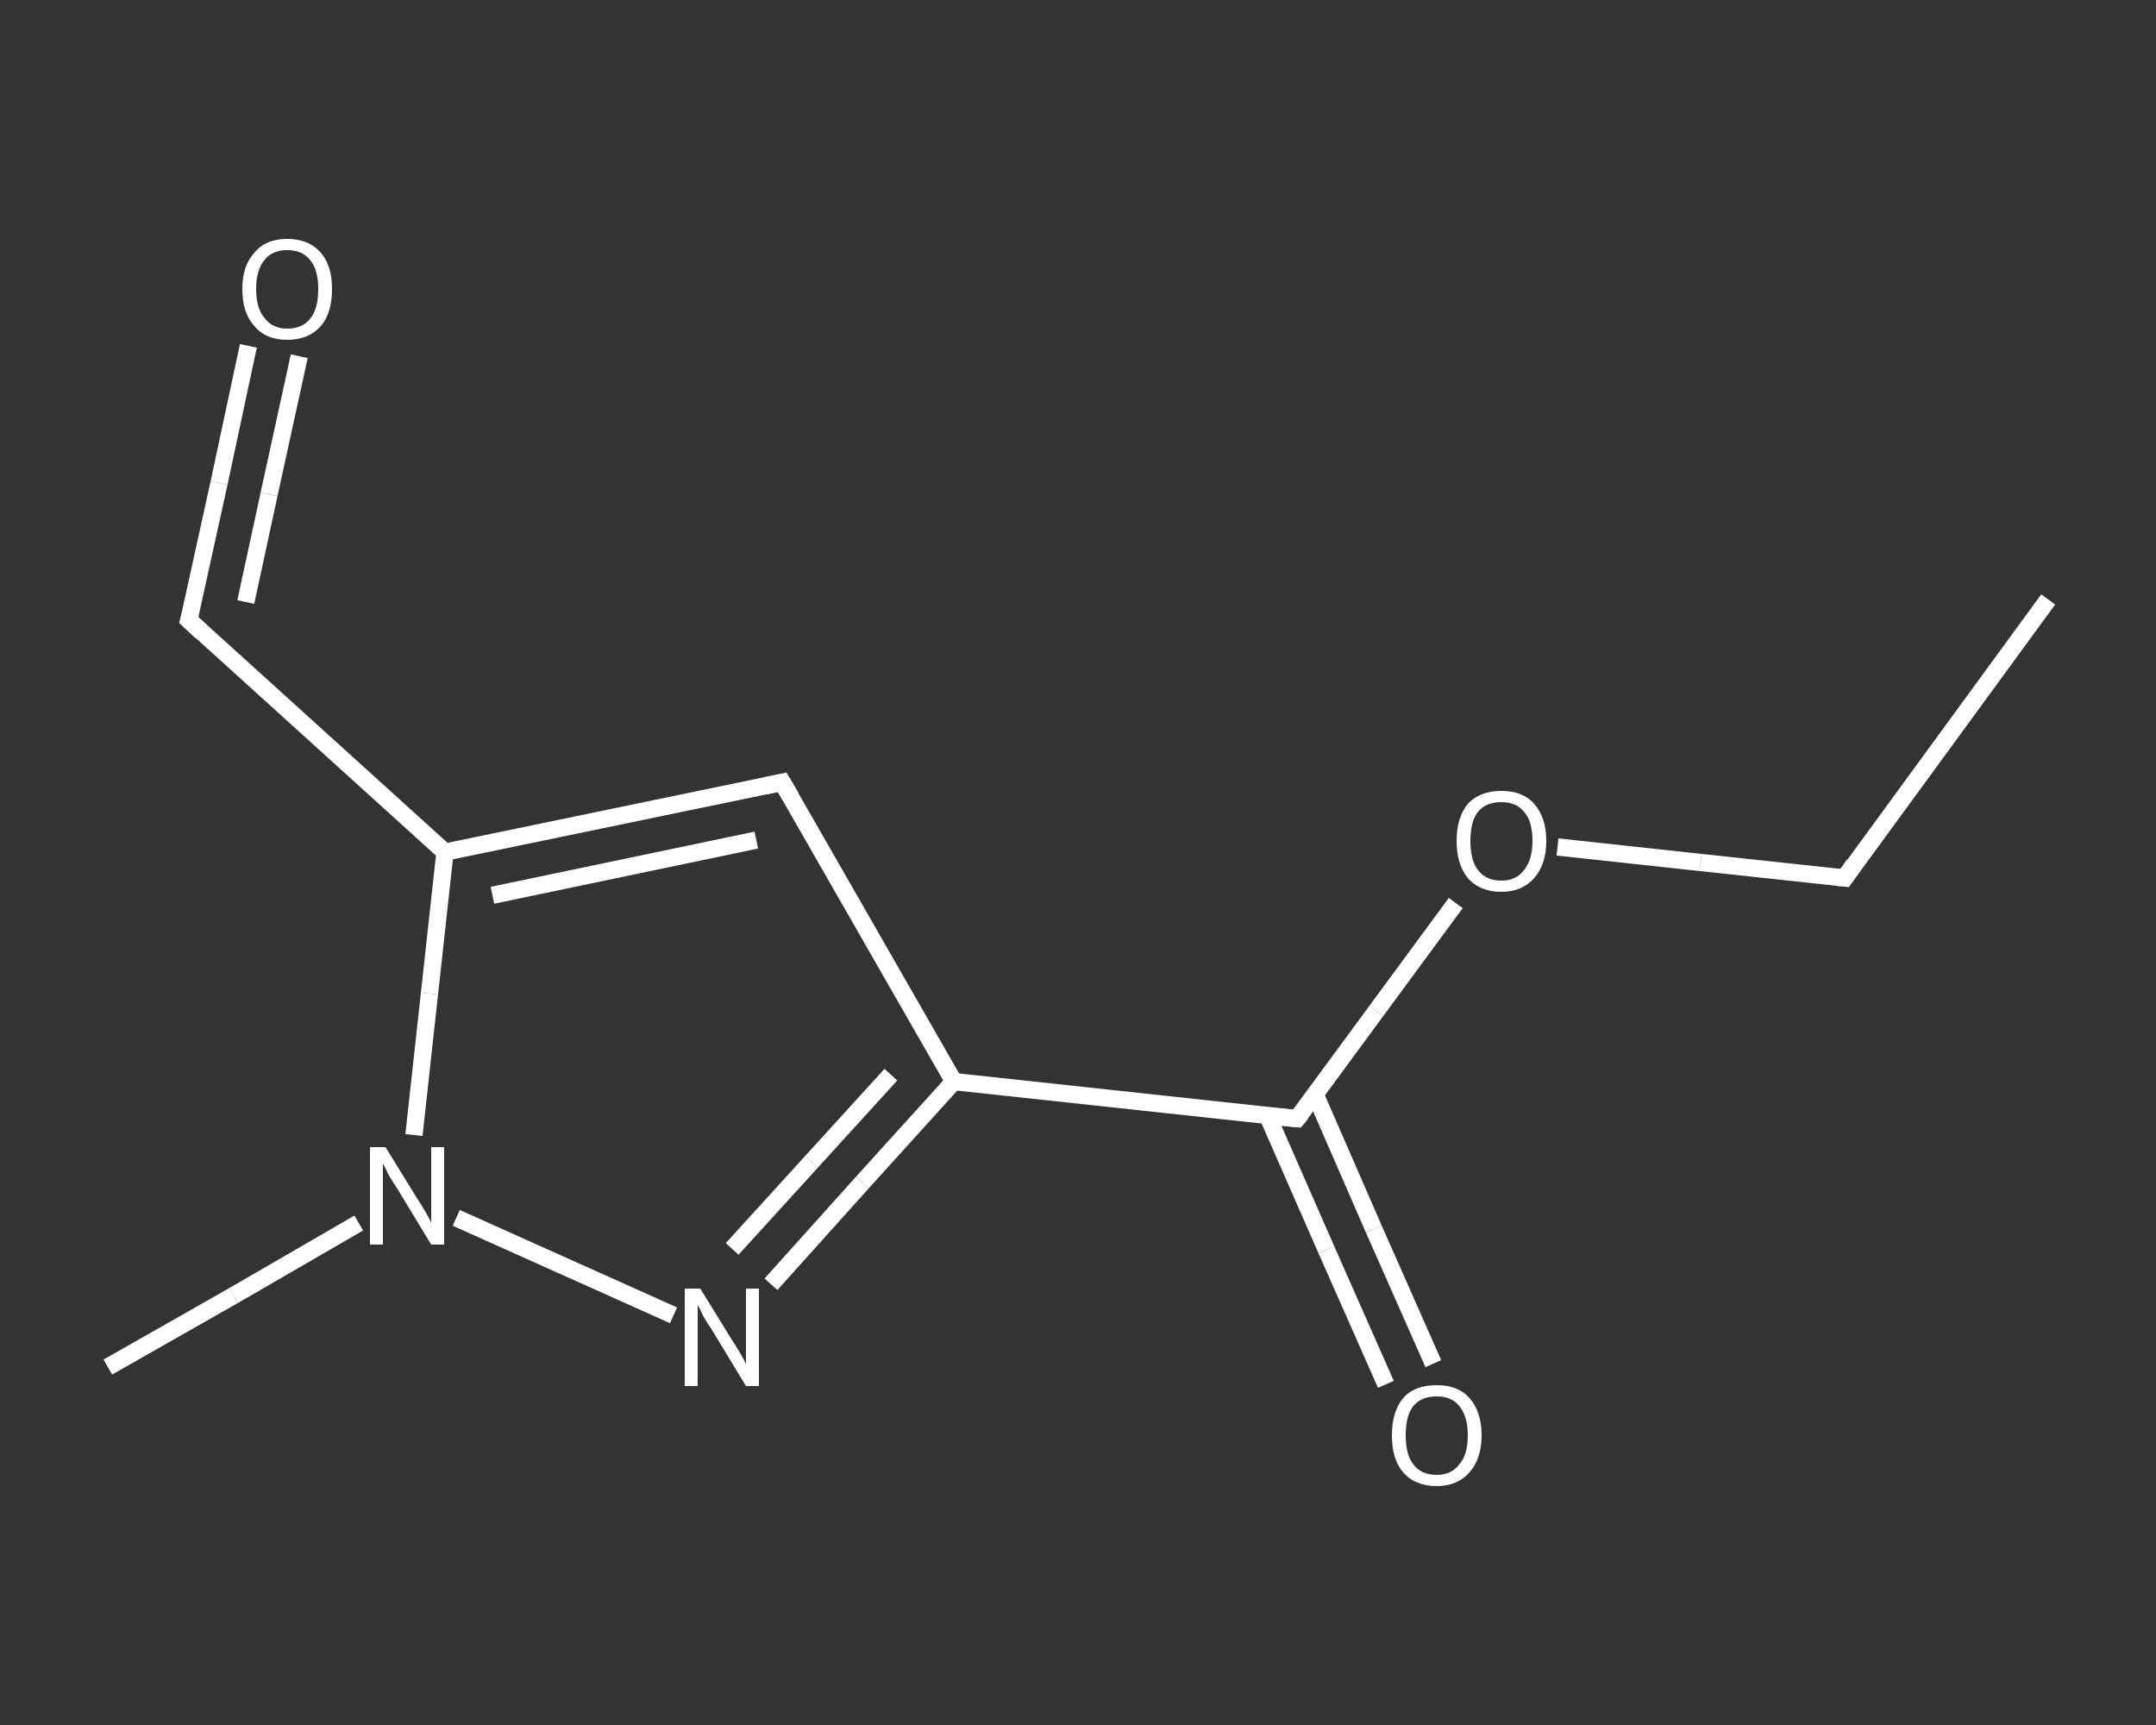 <?xml version='1.0' encoding='iso-8859-1'?>
<svg version='1.1' baseProfile='full'
              xmlns='http://www.w3.org/2000/svg'
                      xmlns:rdkit='http://www.rdkit.org/xml'
                      xmlns:xlink='http://www.w3.org/1999/xlink'
                  xml:space='preserve'
width='250px' height='200px' viewBox='0 0 250 200'>
<rect x="0" y="0" width="250" height="200" fill="#333333" stroke="none"/>
<!-- END OF HEADER -->
<rect style='opacity:1.0;fill:transparent;stroke:none' width='250.0' height='200.0' x='0.0' y='0.0'> </rect>
<path class='bond-0 atom-0 atom-1' d='M 237.5,69.5 L 213.9,101.8' style='fill:none;fill-rule:evenodd;stroke:#FFFFFF;stroke-width:2.0px;stroke-linecap:butt;stroke-linejoin:miter;stroke-opacity:1' />
<path class='bond-1 atom-1 atom-2' d='M 213.9,101.8 L 197.2,100.0' style='fill:none;fill-rule:evenodd;stroke:#FFFFFF;stroke-width:2.0px;stroke-linecap:butt;stroke-linejoin:miter;stroke-opacity:1' />
<path class='bond-1 atom-1 atom-2' d='M 197.2,100.0 L 180.6,98.2' style='fill:none;fill-rule:evenodd;stroke:#FFFFFF;stroke-width:2.0px;stroke-linecap:butt;stroke-linejoin:miter;stroke-opacity:1' />
<path class='bond-2 atom-2 atom-3' d='M 168.8,104.7 L 159.6,117.2' style='fill:none;fill-rule:evenodd;stroke:#FFFFFF;stroke-width:2.0px;stroke-linecap:butt;stroke-linejoin:miter;stroke-opacity:1' />
<path class='bond-2 atom-2 atom-3' d='M 159.6,117.2 L 150.4,129.7' style='fill:none;fill-rule:evenodd;stroke:#FFFFFF;stroke-width:2.0px;stroke-linecap:butt;stroke-linejoin:miter;stroke-opacity:1' />
<path class='bond-3 atom-3 atom-4' d='M 147.0,129.4 L 153.8,144.9' style='fill:none;fill-rule:evenodd;stroke:#FFFFFF;stroke-width:2.0px;stroke-linecap:butt;stroke-linejoin:miter;stroke-opacity:1' />
<path class='bond-3 atom-3 atom-4' d='M 153.8,144.9 L 160.7,160.5' style='fill:none;fill-rule:evenodd;stroke:#FFFFFF;stroke-width:2.0px;stroke-linecap:butt;stroke-linejoin:miter;stroke-opacity:1' />
<path class='bond-3 atom-3 atom-4' d='M 152.5,126.9 L 159.3,142.5' style='fill:none;fill-rule:evenodd;stroke:#FFFFFF;stroke-width:2.0px;stroke-linecap:butt;stroke-linejoin:miter;stroke-opacity:1' />
<path class='bond-3 atom-3 atom-4' d='M 159.3,142.5 L 166.2,158.1' style='fill:none;fill-rule:evenodd;stroke:#FFFFFF;stroke-width:2.0px;stroke-linecap:butt;stroke-linejoin:miter;stroke-opacity:1' />
<path class='bond-4 atom-3 atom-5' d='M 150.4,129.7 L 110.6,125.4' style='fill:none;fill-rule:evenodd;stroke:#FFFFFF;stroke-width:2.0px;stroke-linecap:butt;stroke-linejoin:miter;stroke-opacity:1' />
<path class='bond-5 atom-5 atom-6' d='M 110.6,125.4 L 90.7,90.7' style='fill:none;fill-rule:evenodd;stroke:#FFFFFF;stroke-width:2.0px;stroke-linecap:butt;stroke-linejoin:miter;stroke-opacity:1' />
<path class='bond-6 atom-6 atom-7' d='M 90.7,90.7 L 51.6,98.8' style='fill:none;fill-rule:evenodd;stroke:#FFFFFF;stroke-width:2.0px;stroke-linecap:butt;stroke-linejoin:miter;stroke-opacity:1' />
<path class='bond-6 atom-6 atom-7' d='M 87.7,97.4 L 57.1,103.8' style='fill:none;fill-rule:evenodd;stroke:#FFFFFF;stroke-width:2.0px;stroke-linecap:butt;stroke-linejoin:miter;stroke-opacity:1' />
<path class='bond-7 atom-7 atom-8' d='M 51.6,98.8 L 21.9,71.9' style='fill:none;fill-rule:evenodd;stroke:#FFFFFF;stroke-width:2.0px;stroke-linecap:butt;stroke-linejoin:miter;stroke-opacity:1' />
<path class='bond-8 atom-8 atom-9' d='M 21.9,71.9 L 25.4,56.0' style='fill:none;fill-rule:evenodd;stroke:#FFFFFF;stroke-width:2.0px;stroke-linecap:butt;stroke-linejoin:miter;stroke-opacity:1' />
<path class='bond-8 atom-8 atom-9' d='M 25.4,56.0 L 28.8,40.1' style='fill:none;fill-rule:evenodd;stroke:#FFFFFF;stroke-width:2.0px;stroke-linecap:butt;stroke-linejoin:miter;stroke-opacity:1' />
<path class='bond-8 atom-8 atom-9' d='M 28.5,69.8 L 31.2,57.3' style='fill:none;fill-rule:evenodd;stroke:#FFFFFF;stroke-width:2.0px;stroke-linecap:butt;stroke-linejoin:miter;stroke-opacity:1' />
<path class='bond-8 atom-8 atom-9' d='M 31.2,57.3 L 34.7,41.3' style='fill:none;fill-rule:evenodd;stroke:#FFFFFF;stroke-width:2.0px;stroke-linecap:butt;stroke-linejoin:miter;stroke-opacity:1' />
<path class='bond-9 atom-7 atom-10' d='M 51.6,98.8 L 49.8,115.2' style='fill:none;fill-rule:evenodd;stroke:#FFFFFF;stroke-width:2.0px;stroke-linecap:butt;stroke-linejoin:miter;stroke-opacity:1' />
<path class='bond-9 atom-7 atom-10' d='M 49.8,115.2 L 48.0,131.6' style='fill:none;fill-rule:evenodd;stroke:#FFFFFF;stroke-width:2.0px;stroke-linecap:butt;stroke-linejoin:miter;stroke-opacity:1' />
<path class='bond-10 atom-10 atom-11' d='M 41.6,141.8 L 27.1,150.2' style='fill:none;fill-rule:evenodd;stroke:#FFFFFF;stroke-width:2.0px;stroke-linecap:butt;stroke-linejoin:miter;stroke-opacity:1' />
<path class='bond-10 atom-10 atom-11' d='M 27.1,150.2 L 12.5,158.5' style='fill:none;fill-rule:evenodd;stroke:#FFFFFF;stroke-width:2.0px;stroke-linecap:butt;stroke-linejoin:miter;stroke-opacity:1' />
<path class='bond-11 atom-10 atom-12' d='M 52.9,141.2 L 78.1,152.5' style='fill:none;fill-rule:evenodd;stroke:#FFFFFF;stroke-width:2.0px;stroke-linecap:butt;stroke-linejoin:miter;stroke-opacity:1' />
<path class='bond-12 atom-12 atom-5' d='M 89.4,148.9 L 100.0,137.1' style='fill:none;fill-rule:evenodd;stroke:#FFFFFF;stroke-width:2.0px;stroke-linecap:butt;stroke-linejoin:miter;stroke-opacity:1' />
<path class='bond-12 atom-12 atom-5' d='M 100.0,137.1 L 110.6,125.4' style='fill:none;fill-rule:evenodd;stroke:#FFFFFF;stroke-width:2.0px;stroke-linecap:butt;stroke-linejoin:miter;stroke-opacity:1' />
<path class='bond-12 atom-12 atom-5' d='M 84.9,144.8 L 94.1,134.7' style='fill:none;fill-rule:evenodd;stroke:#FFFFFF;stroke-width:2.0px;stroke-linecap:butt;stroke-linejoin:miter;stroke-opacity:1' />
<path class='bond-12 atom-12 atom-5' d='M 94.1,134.7 L 103.3,124.6' style='fill:none;fill-rule:evenodd;stroke:#FFFFFF;stroke-width:2.0px;stroke-linecap:butt;stroke-linejoin:miter;stroke-opacity:1' />
<path d='M 215.0,100.2 L 213.9,101.8 L 213.0,101.7' style='fill:none;stroke:#FFFFFF;stroke-width:2.0px;stroke-linecap:butt;stroke-linejoin:miter;stroke-opacity:1;' />
<path d='M 150.9,129.1 L 150.4,129.7 L 148.4,129.5' style='fill:none;stroke:#FFFFFF;stroke-width:2.0px;stroke-linecap:butt;stroke-linejoin:miter;stroke-opacity:1;' />
<path d='M 91.7,92.4 L 90.7,90.7 L 88.8,91.1' style='fill:none;stroke:#FFFFFF;stroke-width:2.0px;stroke-linecap:butt;stroke-linejoin:miter;stroke-opacity:1;' />
<path d='M 23.4,73.3 L 21.9,71.9 L 22.1,71.2' style='fill:none;stroke:#FFFFFF;stroke-width:2.0px;stroke-linecap:butt;stroke-linejoin:miter;stroke-opacity:1;' />
<path class='atom-2' d='M 168.9 97.5
Q 168.9 94.8, 170.2 93.2
Q 171.6 91.7, 174.1 91.7
Q 176.6 91.7, 177.9 93.2
Q 179.3 94.8, 179.3 97.5
Q 179.3 100.2, 177.9 101.8
Q 176.5 103.4, 174.1 103.4
Q 171.6 103.4, 170.2 101.8
Q 168.9 100.2, 168.9 97.5
M 174.1 102.1
Q 175.8 102.1, 176.7 100.9
Q 177.7 99.7, 177.7 97.5
Q 177.7 95.2, 176.7 94.1
Q 175.8 93.0, 174.1 93.0
Q 172.3 93.0, 171.4 94.1
Q 170.5 95.2, 170.5 97.5
Q 170.5 99.8, 171.4 100.9
Q 172.3 102.1, 174.1 102.1
' fill='#FFFFFF'/>
<path class='atom-4' d='M 161.4 166.4
Q 161.4 163.7, 162.7 162.1
Q 164.0 160.6, 166.6 160.6
Q 169.1 160.6, 170.4 162.1
Q 171.8 163.7, 171.8 166.4
Q 171.8 169.1, 170.4 170.7
Q 169.0 172.3, 166.6 172.3
Q 164.1 172.3, 162.7 170.7
Q 161.4 169.2, 161.4 166.4
M 166.6 171.0
Q 168.3 171.0, 169.2 169.8
Q 170.2 168.7, 170.2 166.4
Q 170.2 164.2, 169.2 163.0
Q 168.3 161.9, 166.6 161.9
Q 164.8 161.9, 163.9 163.0
Q 163.0 164.1, 163.0 166.4
Q 163.0 168.7, 163.9 169.8
Q 164.8 171.0, 166.6 171.0
' fill='#FFFFFF'/>
<path class='atom-9' d='M 28.1 33.5
Q 28.1 30.8, 29.5 29.3
Q 30.8 27.7, 33.3 27.7
Q 35.8 27.7, 37.2 29.3
Q 38.5 30.8, 38.5 33.5
Q 38.5 36.3, 37.2 37.8
Q 35.8 39.4, 33.3 39.4
Q 30.8 39.4, 29.5 37.8
Q 28.1 36.3, 28.1 33.5
M 33.3 38.1
Q 35.1 38.1, 36.0 36.9
Q 36.9 35.8, 36.9 33.5
Q 36.9 31.3, 36.0 30.2
Q 35.1 29.0, 33.3 29.0
Q 31.6 29.0, 30.7 30.1
Q 29.7 31.3, 29.7 33.5
Q 29.7 35.8, 30.7 36.9
Q 31.6 38.1, 33.3 38.1
' fill='#FFFFFF'/>
<path class='atom-10' d='M 44.7 133.0
L 48.4 139.0
Q 48.8 139.6, 49.4 140.6
Q 50.0 141.7, 50.0 141.8
L 50.0 133.0
L 51.5 133.0
L 51.5 144.3
L 50.0 144.3
L 46.0 137.7
Q 45.5 137.0, 45.0 136.1
Q 44.6 135.2, 44.4 134.9
L 44.4 144.3
L 42.9 144.3
L 42.9 133.0
L 44.7 133.0
' fill='#FFFFFF'/>
<path class='atom-12' d='M 81.2 149.4
L 84.9 155.4
Q 85.3 156.0, 85.9 157.0
Q 86.5 158.1, 86.5 158.2
L 86.5 149.4
L 88.0 149.4
L 88.0 160.7
L 86.5 160.7
L 82.5 154.1
Q 82.0 153.4, 81.5 152.5
Q 81.1 151.6, 80.9 151.3
L 80.9 160.7
L 79.4 160.7
L 79.4 149.4
L 81.2 149.4
' fill='#FFFFFF'/>
</svg>

